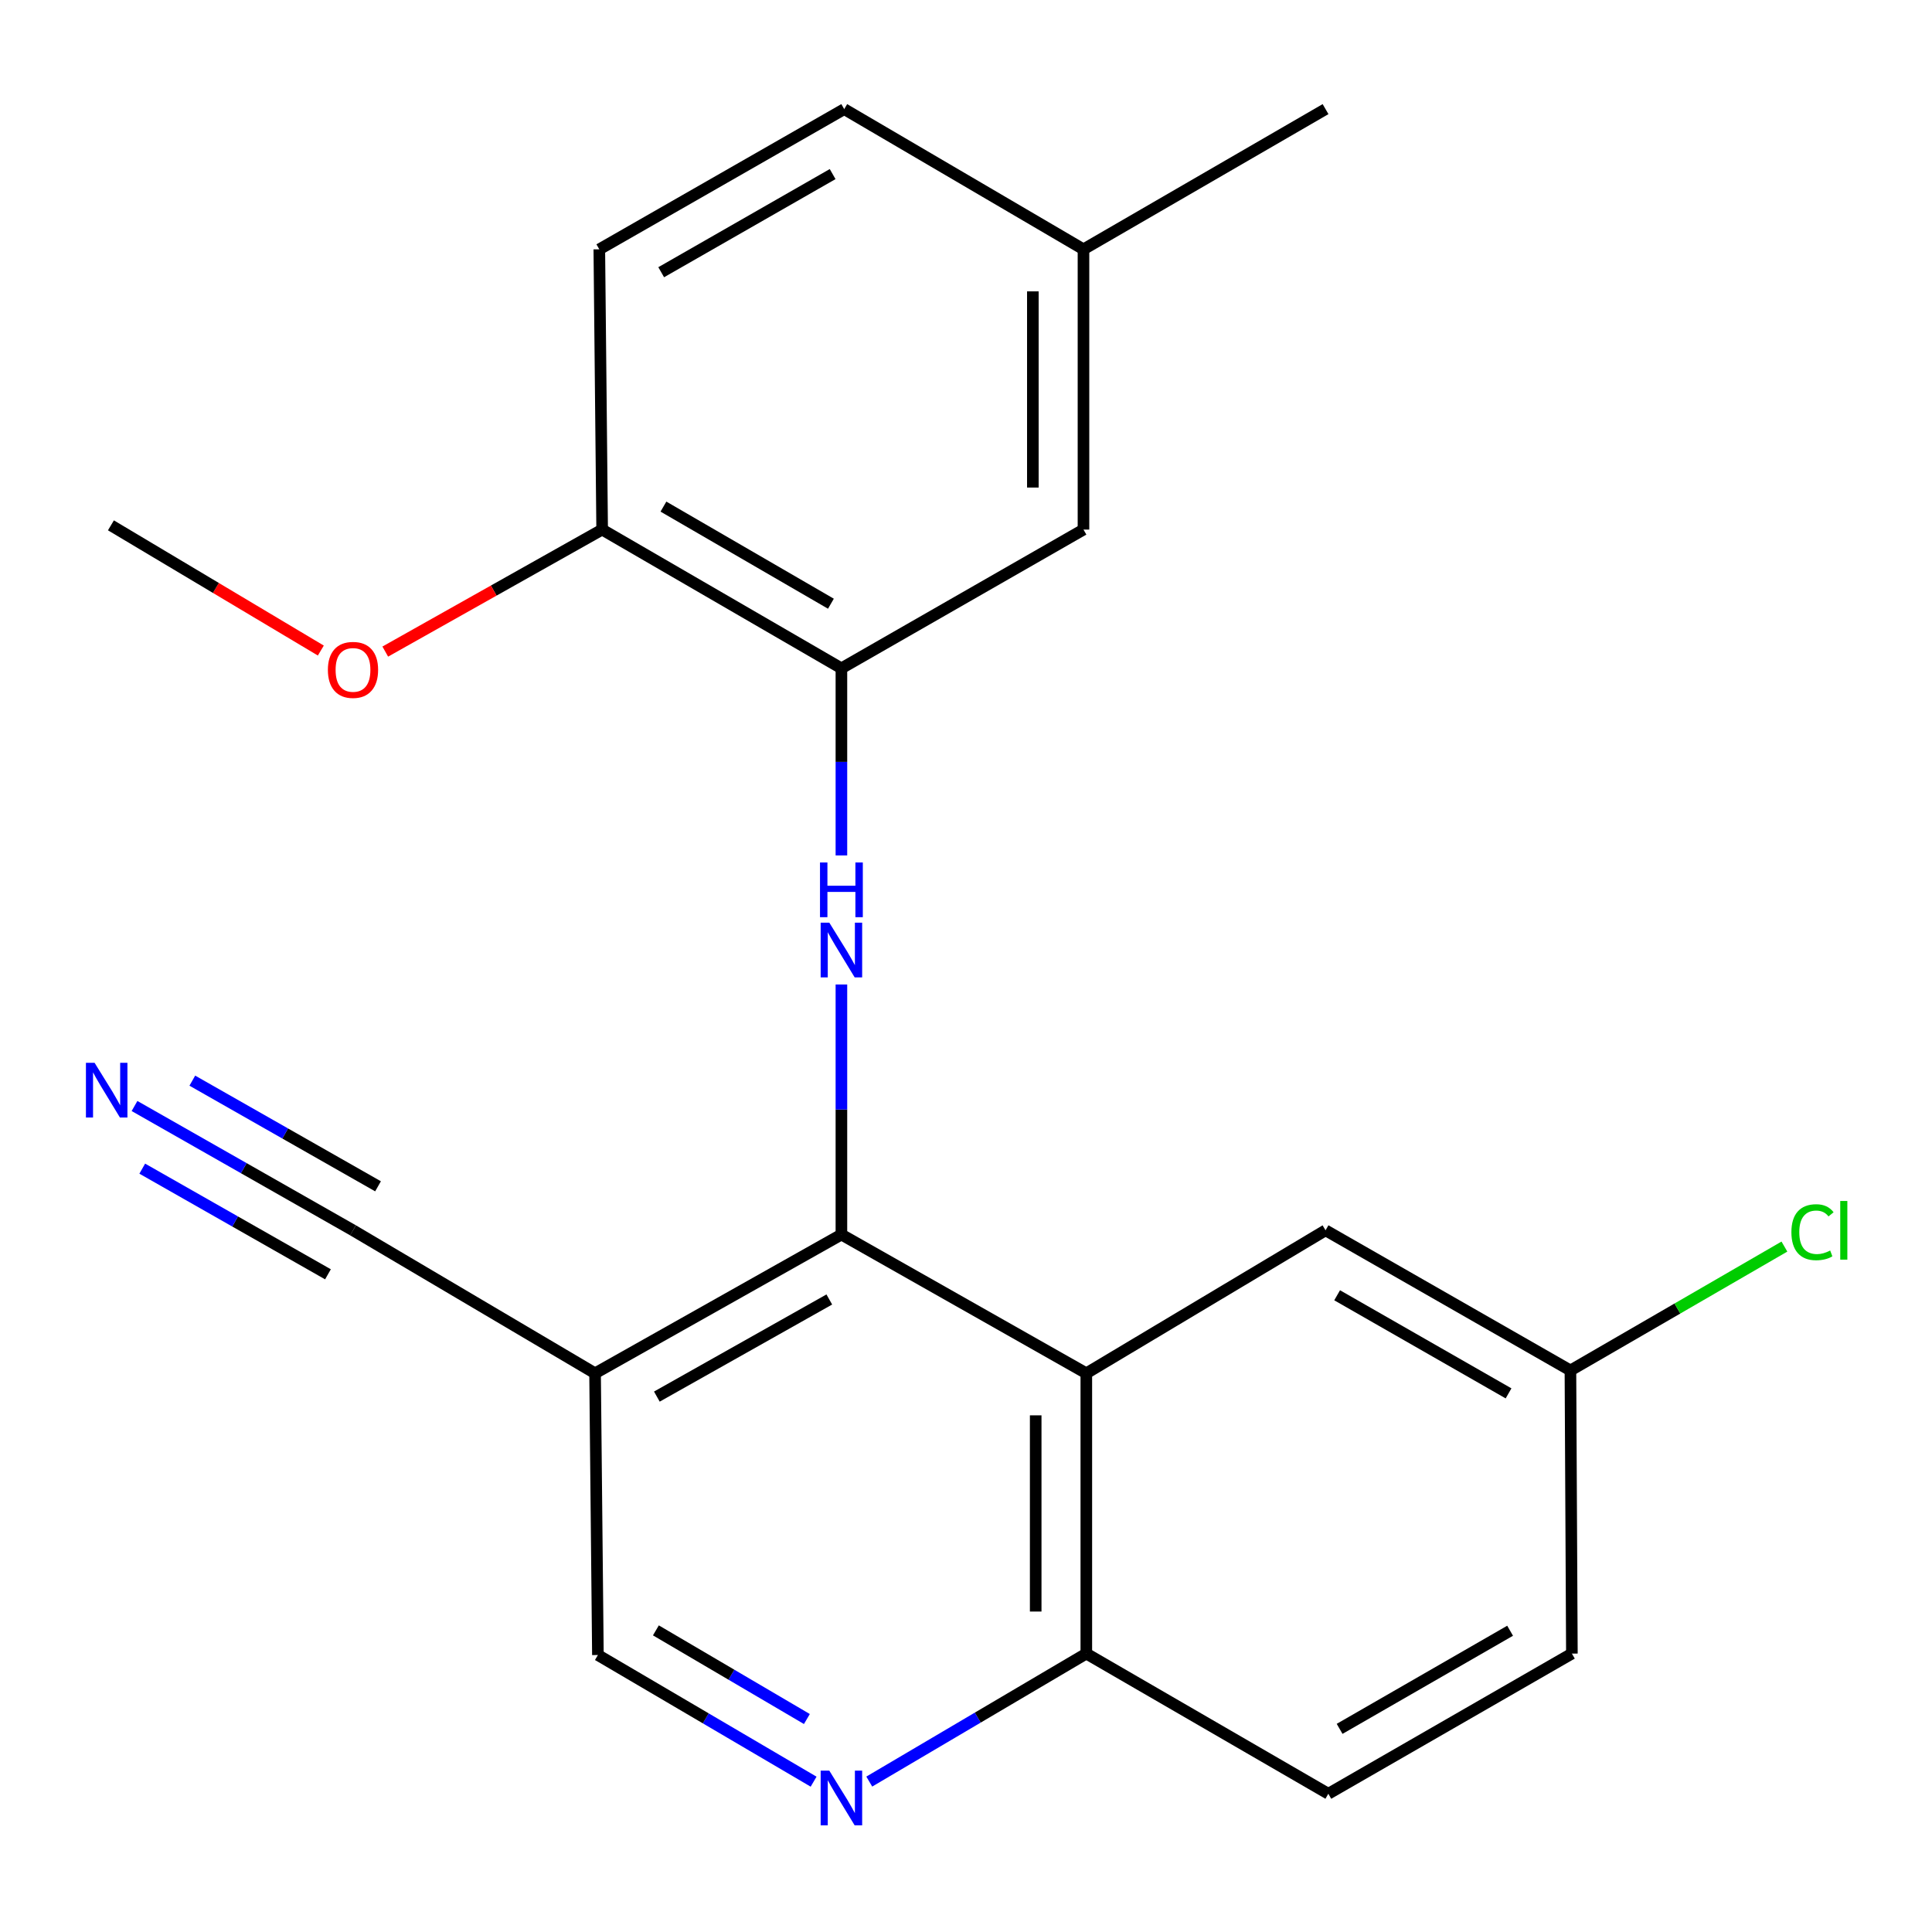 <?xml version='1.0' encoding='iso-8859-1'?>
<svg version='1.1' baseProfile='full'
              xmlns='http://www.w3.org/2000/svg'
                      xmlns:rdkit='http://www.rdkit.org/xml'
                      xmlns:xlink='http://www.w3.org/1999/xlink'
                  xml:space='preserve'
width='1000px' height='1000px' viewBox='0 0 1000 1000'>
<!-- END OF HEADER -->
<rect style='opacity:1.0;fill:#FFFFFF;stroke:none' width='1000' height='1000' x='0' y='0'> </rect>
<path class='bond-0' d='M 435.512,639.006 L 435.512,574.288' style='fill:none;fill-rule:evenodd;stroke:#000000;stroke-width:6px;stroke-linecap:butt;stroke-linejoin:miter;stroke-opacity:1' />
<path class='bond-0' d='M 435.512,574.288 L 435.512,509.571' style='fill:none;fill-rule:evenodd;stroke:#0000FF;stroke-width:6px;stroke-linecap:butt;stroke-linejoin:miter;stroke-opacity:1' />
<path class='bond-1' d='M 435.512,639.006 L 562.277,710.817' style='fill:none;fill-rule:evenodd;stroke:#000000;stroke-width:6px;stroke-linecap:butt;stroke-linejoin:miter;stroke-opacity:1' />
<path class='bond-2' d='M 435.512,639.006 L 308.005,710.817' style='fill:none;fill-rule:evenodd;stroke:#000000;stroke-width:6px;stroke-linecap:butt;stroke-linejoin:miter;stroke-opacity:1' />
<path class='bond-2' d='M 429.245,672.608 L 339.989,722.876' style='fill:none;fill-rule:evenodd;stroke:#000000;stroke-width:6px;stroke-linecap:butt;stroke-linejoin:miter;stroke-opacity:1' />
<path class='bond-3' d='M 435.512,442.772 L 435.512,394.348' style='fill:none;fill-rule:evenodd;stroke:#0000FF;stroke-width:6px;stroke-linecap:butt;stroke-linejoin:miter;stroke-opacity:1' />
<path class='bond-3' d='M 435.512,394.348 L 435.512,345.924' style='fill:none;fill-rule:evenodd;stroke:#000000;stroke-width:6px;stroke-linecap:butt;stroke-linejoin:miter;stroke-opacity:1' />
<path class='bond-7' d='M 562.277,710.817 L 562.277,855.894' style='fill:none;fill-rule:evenodd;stroke:#000000;stroke-width:6px;stroke-linecap:butt;stroke-linejoin:miter;stroke-opacity:1' />
<path class='bond-7' d='M 536.074,732.578 L 536.074,834.133' style='fill:none;fill-rule:evenodd;stroke:#000000;stroke-width:6px;stroke-linecap:butt;stroke-linejoin:miter;stroke-opacity:1' />
<path class='bond-9' d='M 562.277,710.817 L 686.101,636.807' style='fill:none;fill-rule:evenodd;stroke:#000000;stroke-width:6px;stroke-linecap:butt;stroke-linejoin:miter;stroke-opacity:1' />
<path class='bond-5' d='M 308.005,710.817 L 182.711,636.807' style='fill:none;fill-rule:evenodd;stroke:#000000;stroke-width:6px;stroke-linecap:butt;stroke-linejoin:miter;stroke-opacity:1' />
<path class='bond-8' d='M 308.005,710.817 L 309.475,856.637' style='fill:none;fill-rule:evenodd;stroke:#000000;stroke-width:6px;stroke-linecap:butt;stroke-linejoin:miter;stroke-opacity:1' />
<path class='bond-10' d='M 435.512,345.924 L 311.673,274.113' style='fill:none;fill-rule:evenodd;stroke:#000000;stroke-width:6px;stroke-linecap:butt;stroke-linejoin:miter;stroke-opacity:1' />
<path class='bond-10' d='M 430.081,312.485 L 343.394,262.217' style='fill:none;fill-rule:evenodd;stroke:#000000;stroke-width:6px;stroke-linecap:butt;stroke-linejoin:miter;stroke-opacity:1' />
<path class='bond-11' d='M 435.512,345.924 L 560.807,274.113' style='fill:none;fill-rule:evenodd;stroke:#000000;stroke-width:6px;stroke-linecap:butt;stroke-linejoin:miter;stroke-opacity:1' />
<path class='bond-4' d='M 421.118,922.194 L 365.297,889.415' style='fill:none;fill-rule:evenodd;stroke:#0000FF;stroke-width:6px;stroke-linecap:butt;stroke-linejoin:miter;stroke-opacity:1' />
<path class='bond-4' d='M 365.297,889.415 L 309.475,856.637' style='fill:none;fill-rule:evenodd;stroke:#000000;stroke-width:6px;stroke-linecap:butt;stroke-linejoin:miter;stroke-opacity:1' />
<path class='bond-4' d='M 417.64,889.765 L 378.565,866.82' style='fill:none;fill-rule:evenodd;stroke:#0000FF;stroke-width:6px;stroke-linecap:butt;stroke-linejoin:miter;stroke-opacity:1' />
<path class='bond-4' d='M 378.565,866.82 L 339.49,843.875' style='fill:none;fill-rule:evenodd;stroke:#000000;stroke-width:6px;stroke-linecap:butt;stroke-linejoin:miter;stroke-opacity:1' />
<path class='bond-22' d='M 449.931,922.143 L 506.104,889.019' style='fill:none;fill-rule:evenodd;stroke:#0000FF;stroke-width:6px;stroke-linecap:butt;stroke-linejoin:miter;stroke-opacity:1' />
<path class='bond-22' d='M 506.104,889.019 L 562.277,855.894' style='fill:none;fill-rule:evenodd;stroke:#000000;stroke-width:6px;stroke-linecap:butt;stroke-linejoin:miter;stroke-opacity:1' />
<path class='bond-6' d='M 182.711,636.807 L 126.168,604.636' style='fill:none;fill-rule:evenodd;stroke:#000000;stroke-width:6px;stroke-linecap:butt;stroke-linejoin:miter;stroke-opacity:1' />
<path class='bond-6' d='M 126.168,604.636 L 69.625,572.466' style='fill:none;fill-rule:evenodd;stroke:#0000FF;stroke-width:6px;stroke-linecap:butt;stroke-linejoin:miter;stroke-opacity:1' />
<path class='bond-6' d='M 195.669,614.033 L 147.607,586.687' style='fill:none;fill-rule:evenodd;stroke:#000000;stroke-width:6px;stroke-linecap:butt;stroke-linejoin:miter;stroke-opacity:1' />
<path class='bond-6' d='M 147.607,586.687 L 99.546,559.342' style='fill:none;fill-rule:evenodd;stroke:#0000FF;stroke-width:6px;stroke-linecap:butt;stroke-linejoin:miter;stroke-opacity:1' />
<path class='bond-6' d='M 169.753,659.582 L 121.691,632.237' style='fill:none;fill-rule:evenodd;stroke:#000000;stroke-width:6px;stroke-linecap:butt;stroke-linejoin:miter;stroke-opacity:1' />
<path class='bond-6' d='M 121.691,632.237 L 73.63,604.892' style='fill:none;fill-rule:evenodd;stroke:#0000FF;stroke-width:6px;stroke-linecap:butt;stroke-linejoin:miter;stroke-opacity:1' />
<path class='bond-13' d='M 562.277,855.894 L 687.542,928.448' style='fill:none;fill-rule:evenodd;stroke:#000000;stroke-width:6px;stroke-linecap:butt;stroke-linejoin:miter;stroke-opacity:1' />
<path class='bond-14' d='M 686.101,636.807 L 812.851,709.346' style='fill:none;fill-rule:evenodd;stroke:#000000;stroke-width:6px;stroke-linecap:butt;stroke-linejoin:miter;stroke-opacity:1' />
<path class='bond-14' d='M 692.098,670.43 L 780.824,721.208' style='fill:none;fill-rule:evenodd;stroke:#000000;stroke-width:6px;stroke-linecap:butt;stroke-linejoin:miter;stroke-opacity:1' />
<path class='bond-12' d='M 311.673,274.113 L 310.203,129.05' style='fill:none;fill-rule:evenodd;stroke:#000000;stroke-width:6px;stroke-linecap:butt;stroke-linejoin:miter;stroke-opacity:1' />
<path class='bond-19' d='M 311.673,274.113 L 255.542,305.686' style='fill:none;fill-rule:evenodd;stroke:#000000;stroke-width:6px;stroke-linecap:butt;stroke-linejoin:miter;stroke-opacity:1' />
<path class='bond-19' d='M 255.542,305.686 L 199.41,337.259' style='fill:none;fill-rule:evenodd;stroke:#FF0000;stroke-width:6px;stroke-linecap:butt;stroke-linejoin:miter;stroke-opacity:1' />
<path class='bond-15' d='M 560.807,274.113 L 560.807,129.05' style='fill:none;fill-rule:evenodd;stroke:#000000;stroke-width:6px;stroke-linecap:butt;stroke-linejoin:miter;stroke-opacity:1' />
<path class='bond-15' d='M 534.604,252.353 L 534.604,150.809' style='fill:none;fill-rule:evenodd;stroke:#000000;stroke-width:6px;stroke-linecap:butt;stroke-linejoin:miter;stroke-opacity:1' />
<path class='bond-24' d='M 310.203,129.05 L 436.968,56.482' style='fill:none;fill-rule:evenodd;stroke:#000000;stroke-width:6px;stroke-linecap:butt;stroke-linejoin:miter;stroke-opacity:1' />
<path class='bond-24' d='M 342.236,140.905 L 430.971,90.107' style='fill:none;fill-rule:evenodd;stroke:#000000;stroke-width:6px;stroke-linecap:butt;stroke-linejoin:miter;stroke-opacity:1' />
<path class='bond-23' d='M 687.542,928.448 L 813.608,855.894' style='fill:none;fill-rule:evenodd;stroke:#000000;stroke-width:6px;stroke-linecap:butt;stroke-linejoin:miter;stroke-opacity:1' />
<path class='bond-23' d='M 693.382,894.854 L 781.628,844.067' style='fill:none;fill-rule:evenodd;stroke:#000000;stroke-width:6px;stroke-linecap:butt;stroke-linejoin:miter;stroke-opacity:1' />
<path class='bond-16' d='M 812.851,709.346 L 813.608,855.894' style='fill:none;fill-rule:evenodd;stroke:#000000;stroke-width:6px;stroke-linecap:butt;stroke-linejoin:miter;stroke-opacity:1' />
<path class='bond-18' d='M 812.851,709.346 L 868.229,677.286' style='fill:none;fill-rule:evenodd;stroke:#000000;stroke-width:6px;stroke-linecap:butt;stroke-linejoin:miter;stroke-opacity:1' />
<path class='bond-18' d='M 868.229,677.286 L 923.606,645.225' style='fill:none;fill-rule:evenodd;stroke:#00CC00;stroke-width:6px;stroke-linecap:butt;stroke-linejoin:miter;stroke-opacity:1' />
<path class='bond-17' d='M 560.807,129.05 L 436.968,56.482' style='fill:none;fill-rule:evenodd;stroke:#000000;stroke-width:6px;stroke-linecap:butt;stroke-linejoin:miter;stroke-opacity:1' />
<path class='bond-20' d='M 560.807,129.05 L 686.101,56.482' style='fill:none;fill-rule:evenodd;stroke:#000000;stroke-width:6px;stroke-linecap:butt;stroke-linejoin:miter;stroke-opacity:1' />
<path class='bond-21' d='M 166.063,336.722 L 111.74,304.318' style='fill:none;fill-rule:evenodd;stroke:#FF0000;stroke-width:6px;stroke-linecap:butt;stroke-linejoin:miter;stroke-opacity:1' />
<path class='bond-21' d='M 111.74,304.318 L 57.416,271.915' style='fill:none;fill-rule:evenodd;stroke:#000000;stroke-width:6px;stroke-linecap:butt;stroke-linejoin:miter;stroke-opacity:1' />
<path  class='atom-1' d='M 429.252 477.57
L 438.532 492.57
Q 439.452 494.05, 440.932 496.73
Q 442.412 499.41, 442.492 499.57
L 442.492 477.57
L 446.252 477.57
L 446.252 505.89
L 442.372 505.89
L 432.412 489.49
Q 431.252 487.57, 430.012 485.37
Q 428.812 483.17, 428.452 482.49
L 428.452 505.89
L 424.772 505.89
L 424.772 477.57
L 429.252 477.57
' fill='#0000FF'/>
<path  class='atom-1' d='M 424.432 446.418
L 428.272 446.418
L 428.272 458.458
L 442.752 458.458
L 442.752 446.418
L 446.592 446.418
L 446.592 474.738
L 442.752 474.738
L 442.752 461.658
L 428.272 461.658
L 428.272 474.738
L 424.432 474.738
L 424.432 446.418
' fill='#0000FF'/>
<path  class='atom-5' d='M 429.252 916.486
L 438.532 931.486
Q 439.452 932.966, 440.932 935.646
Q 442.412 938.326, 442.492 938.486
L 442.492 916.486
L 446.252 916.486
L 446.252 944.806
L 442.372 944.806
L 432.412 928.406
Q 431.252 926.486, 430.012 924.286
Q 428.812 922.086, 428.452 921.406
L 428.452 944.806
L 424.772 944.806
L 424.772 916.486
L 429.252 916.486
' fill='#0000FF'/>
<path  class='atom-7' d='M 48.958 550.108
L 58.238 565.108
Q 59.158 566.588, 60.638 569.268
Q 62.118 571.948, 62.198 572.108
L 62.198 550.108
L 65.958 550.108
L 65.958 578.428
L 62.078 578.428
L 52.118 562.028
Q 50.958 560.108, 49.718 557.908
Q 48.518 555.708, 48.158 555.028
L 48.158 578.428
L 44.478 578.428
L 44.478 550.108
L 48.958 550.108
' fill='#0000FF'/>
<path  class='atom-19' d='M 927.226 637.787
Q 927.226 630.747, 930.506 627.067
Q 933.826 623.347, 940.106 623.347
Q 945.946 623.347, 949.066 627.467
L 946.426 629.627
Q 944.146 626.627, 940.106 626.627
Q 935.826 626.627, 933.546 629.507
Q 931.306 632.347, 931.306 637.787
Q 931.306 643.387, 933.626 646.267
Q 935.986 649.147, 940.546 649.147
Q 943.666 649.147, 947.306 647.267
L 948.426 650.267
Q 946.946 651.227, 944.706 651.787
Q 942.466 652.347, 939.986 652.347
Q 933.826 652.347, 930.506 648.587
Q 927.226 644.827, 927.226 637.787
' fill='#00CC00'/>
<path  class='atom-19' d='M 952.506 621.627
L 956.186 621.627
L 956.186 651.987
L 952.506 651.987
L 952.506 621.627
' fill='#00CC00'/>
<path  class='atom-20' d='M 169.711 346.732
Q 169.711 339.932, 173.071 336.132
Q 176.431 332.332, 182.711 332.332
Q 188.991 332.332, 192.351 336.132
Q 195.711 339.932, 195.711 346.732
Q 195.711 353.612, 192.311 357.532
Q 188.911 361.412, 182.711 361.412
Q 176.471 361.412, 173.071 357.532
Q 169.711 353.652, 169.711 346.732
M 182.711 358.212
Q 187.031 358.212, 189.351 355.332
Q 191.711 352.412, 191.711 346.732
Q 191.711 341.172, 189.351 338.372
Q 187.031 335.532, 182.711 335.532
Q 178.391 335.532, 176.031 338.332
Q 173.711 341.132, 173.711 346.732
Q 173.711 352.452, 176.031 355.332
Q 178.391 358.212, 182.711 358.212
' fill='#FF0000'/>
</svg>
